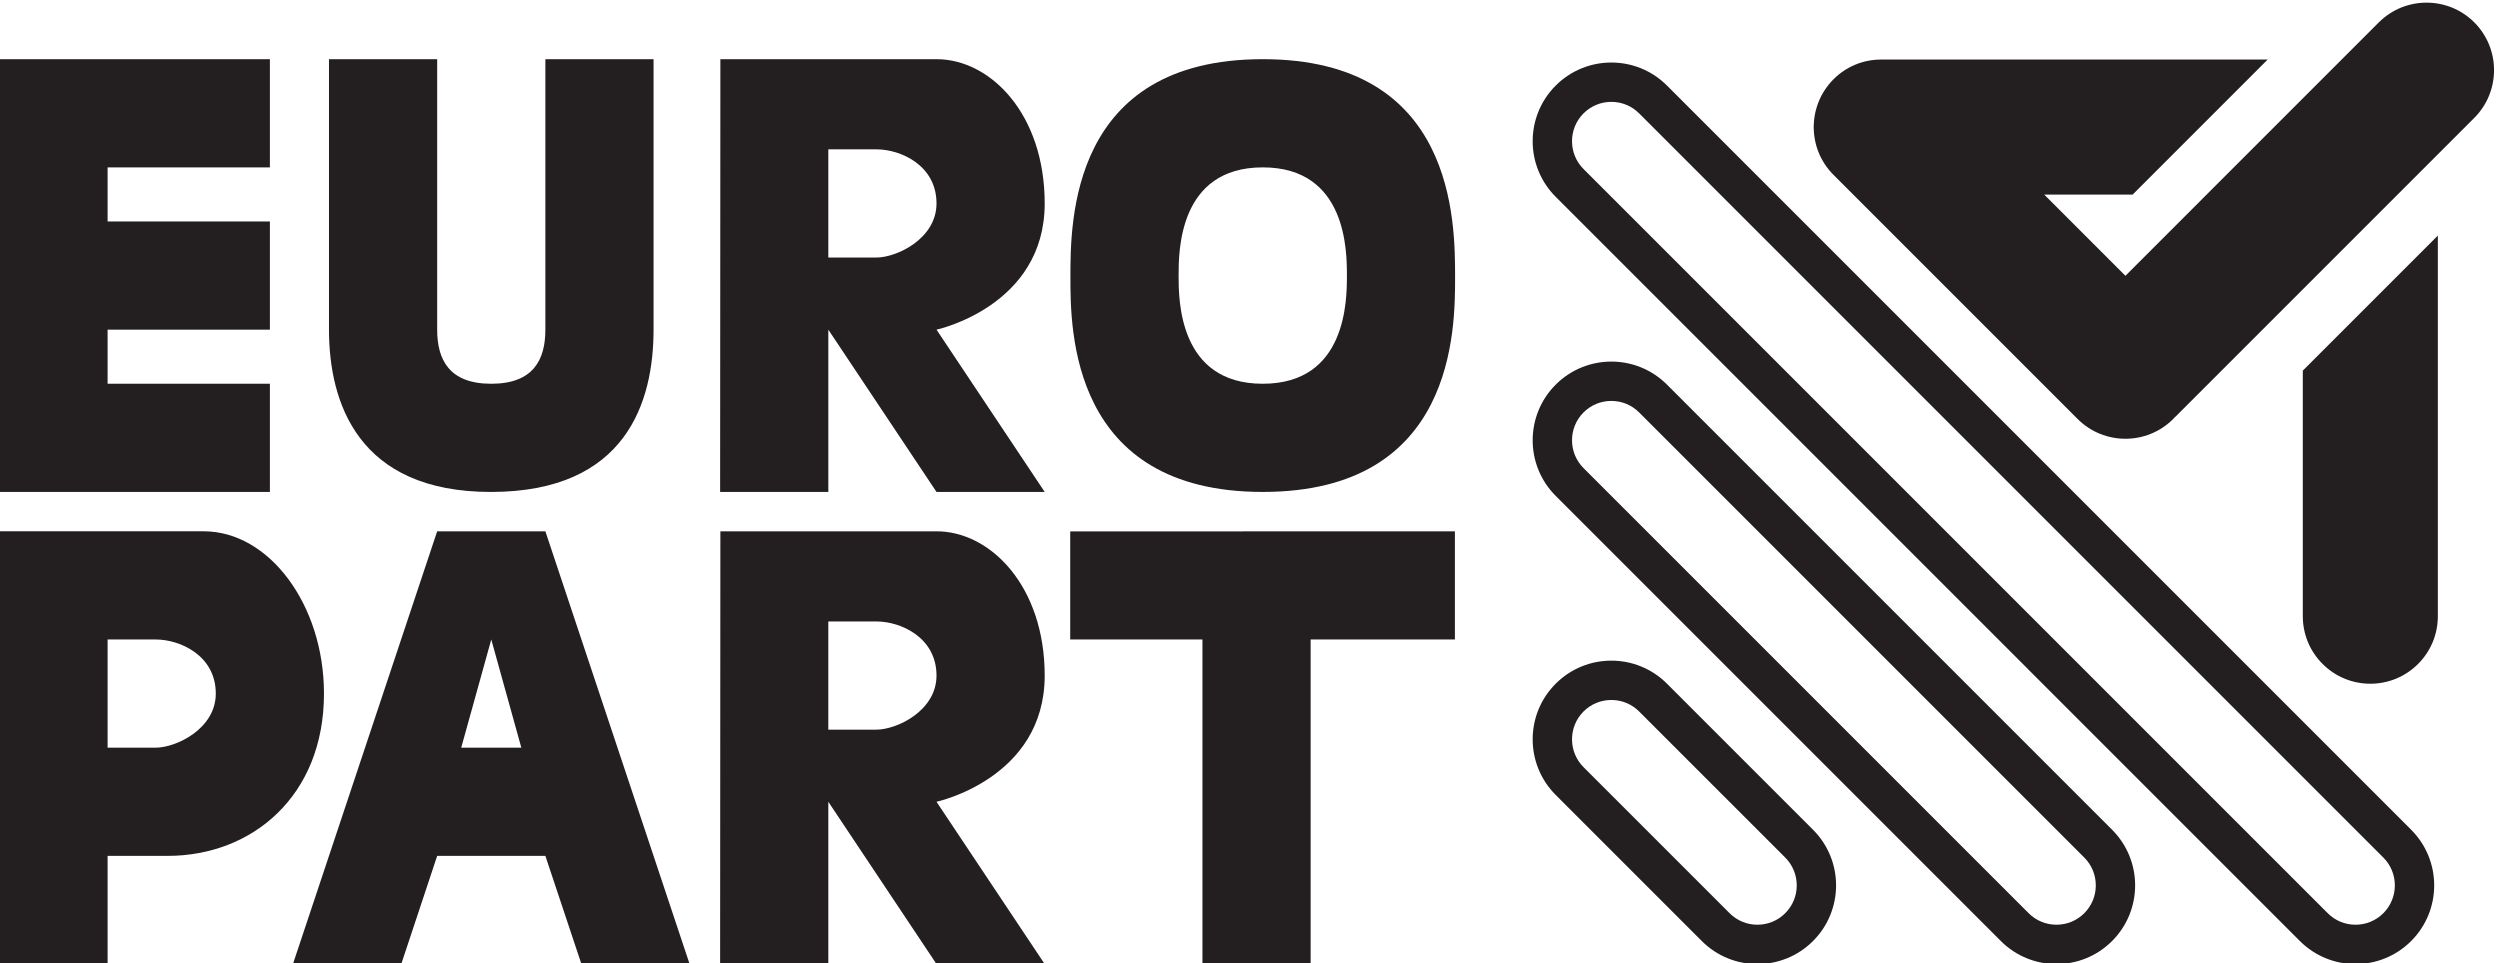 <?xml version="1.0" encoding="UTF-8" standalone="no"?>
<!-- Created with Inkscape (http://www.inkscape.org/) -->

<svg
   width="246.499"
   height="95"
   viewBox="0 0 246.499 95"
   version="1.1"
   id="svg1"
   xml:space="preserve"
   inkscape:version="1.3.2 (091e20e, 2023-11-25)"
   sodipodi:docname="logo_Schwarz3.svg"
   xmlns:inkscape="http://www.inkscape.org/namespaces/inkscape"
   xmlns:sodipodi="http://sodipodi.sourceforge.net/DTD/sodipodi-0.dtd"
   xmlns="http://www.w3.org/2000/svg"
   xmlns:svg="http://www.w3.org/2000/svg"><sodipodi:namedview
     id="namedview1"
     pagecolor="#ffffff"
     bordercolor="#000000"
     borderopacity="0.25"
     inkscape:showpageshadow="2"
     inkscape:pageopacity="0.0"
     inkscape:pagecheckerboard="0"
     inkscape:deskcolor="#d1d1d1"
     inkscape:document-units="mm"
     inkscape:zoom="0.41132469"
     inkscape:cx="419.37672"
     inkscape:cy="145.87016"
     inkscape:window-width="1512"
     inkscape:window-height="863"
     inkscape:window-x="0"
     inkscape:window-y="171"
     inkscape:window-maximized="1"
     inkscape:current-layer="layer1" /><defs
     id="defs1" /><g
     inkscape:label="Layer 1"
     inkscape:groupmode="layer"
     id="layer1"
     transform="translate(-79.103,-138.488)"><g
       transform="matrix(0.167,0,0,-0.167,52.416,260.172)"
       id="g12"><path
         id="path14"
         style="fill:#231f20;fill-opacity:1;fill-rule:nonzero;stroke:none"
         d="m 1111.17,338.594 c -11.89,0 -23.78,-4.535 -32.85,-13.61 v 0 c -18.14,-18.14 -18.14,-47.554 0,-65.699 l 86.23,-86.23 c 9.07,-9.075 20.96,-13.61 32.85,-13.61 11.89,0 23.78,4.535 32.85,13.61 18.14,18.14 18.14,47.554 0,65.699 l -86.23,86.23 c -9.07,9.075 -20.96,13.61 -32.85,13.61 z m 0,-23.231 c 6.2,0 12.04,-2.414 16.42,-6.8 l 86.24,-86.235 c 4.38,-4.387 6.8,-10.219 6.8,-16.426 0,-6.203 -2.42,-12.035 -6.8,-16.422 -4.39,-4.386 -10.22,-6.804 -16.43,-6.804 -6.2,0 -12.04,2.418 -16.42,6.804 l -86.24,86.231 c -9.05,9.055 -9.05,23.793 0,32.852 4.39,4.386 10.22,6.8 16.43,6.8" /><path
         id="path16"
         style="fill:#231f20;fill-opacity:1;fill-rule:nonzero;stroke:none"
         d="m 1111.17,515.16 c -11.89,0 -23.78,-4.531 -32.85,-13.605 -18.14,-18.141 -18.14,-47.559 0,-65.7 l 262.8,-262.8 c 9.07,-9.075 20.96,-13.61 32.85,-13.61 11.89,0 23.78,4.535 32.85,13.61 18.14,18.14 18.14,47.554 0,65.699 l -262.8,262.801 c -9.07,9.074 -20.96,13.605 -32.85,13.605 z m 0,-23.226 c 6.2,0 12.04,-2.414 16.42,-6.805 L 1390.4,222.328 c 4.38,-4.387 6.8,-10.219 6.8,-16.426 0,-6.203 -2.42,-12.035 -6.8,-16.422 -4.39,-4.39 -10.22,-6.804 -16.43,-6.804 -6.2,0 -12.04,2.414 -16.42,6.804 l -262.81,262.801 c -9.05,9.055 -9.05,23.793 0,32.848 4.39,4.391 10.23,6.805 16.43,6.805" /><path
         id="path18"
         style="fill:#231f20;fill-opacity:1;fill-rule:nonzero;stroke:none"
         d="m 1111.17,691.73 c -11.89,0 -23.78,-4.535 -32.85,-13.605 -18.14,-18.145 -18.14,-47.559 0,-65.699 l 439.37,-439.371 c 9.07,-9.075 20.96,-13.61 32.85,-13.61 11.89,0 23.78,4.535 32.85,13.61 v 0 c 18.14,18.14 18.14,47.554 0,65.699 l -439.37,439.371 c -9.07,9.07 -20.96,13.605 -32.85,13.605 z m 0,-23.226 c 6.2,0 12.04,-2.418 16.42,-6.805 l 439.38,-439.371 c 9.05,-9.055 9.05,-23.793 0,-32.848 -4.39,-4.39 -10.22,-6.804 -16.43,-6.804 -6.2,0 -12.04,2.418 -16.42,6.804 l -439.38,439.372 c -9.05,9.054 -9.05,23.793 0,32.847 4.39,4.387 10.23,6.805 16.43,6.805" /><path
         id="path20"
         style="fill:#231f20;fill-opacity:1;fill-rule:nonzero;stroke:none"
         d="m 1564.29,715.426 -149.61,-149.613 -47.95,47.953 h 52.22 l 79.73,79.726 h -228.19 c -10.65,0 -20.66,-4.144 -28.19,-11.676 -2.12,-2.117 -3.94,-4.449 -5.5,-6.918 l -0.02,0.028 c -0.23,-0.367 -0.42,-0.754 -0.64,-1.129 -0.35,-0.586 -0.7,-1.168 -1.02,-1.774 -0.1,-0.195 -0.18,-0.398 -0.28,-0.593 -1.3,-2.606 -2.3,-5.344 -3,-8.18 -0.08,-0.305 -0.16,-0.605 -0.23,-0.91 -0.17,-0.777 -0.31,-1.563 -0.44,-2.352 -0.06,-0.402 -0.12,-0.804 -0.18,-1.207 -0.09,-0.742 -0.17,-1.488 -0.22,-2.238 -0.04,-0.465 -0.05,-0.93 -0.07,-1.398 -0.02,-0.504 -0.08,-1.004 -0.08,-1.516 0,-0.125 0.04,-0.25 0.04,-0.375 0.1,-10.082 3.96,-20.137 11.64,-27.813 L 1386.49,481.25 c 15.55,-15.543 40.84,-15.543 56.38,0 0.41,0.406 0.76,0.848 1.15,1.27 0.04,0.007 0.1,0.015 0.14,0.027 l 176.51,176.504 c 15.54,15.543 15.54,40.832 0,56.375 -15.54,15.543 -40.83,15.543 -56.38,0" /><path
         id="path22"
         style="fill:#231f20;fill-opacity:1;fill-rule:nonzero;stroke:none"
         d="m 1519.42,364.832 c 0,-10.648 4.15,-20.656 11.68,-28.187 7.53,-7.528 17.54,-11.676 28.19,-11.676 10.64,0 20.65,4.148 28.18,11.676 7.53,7.531 11.68,17.539 11.68,28.187 v 224.723 l -79.73,-79.727 V 364.832" /><path
         id="path24"
         style="fill:#231f20;fill-opacity:1;fill-rule:evenodd;stroke:none"
         d="m 677.238,297.852 h -28.383 v 63.875 h 28.383 c 14.481,0 35.492,-9.508 35.492,-31.938 0,-20.84 -23.464,-31.937 -35.492,-31.937 z m 99.371,31.937 c 0,52.684 -31.937,85.168 -63.879,85.168 l -127.609,-0.008 -0.148,-255.504 h 63.882 v 95.821 l 63.875,-95.821 h 63.879 l -63.879,95.821 c 0,0 63.879,13.711 63.879,74.523" /><path
         id="path26"
         style="fill:#231f20;fill-opacity:1;fill-rule:evenodd;stroke:none"
         d="m 449.859,438.191 c 79.797,0.094 95.817,53.231 95.817,95.821 V 693.703 H 481.801 V 534.012 c 0,-17.75 -7.102,-31.942 -31.942,-31.942 -24.839,0 -31.941,14.192 -31.941,31.942 V 693.703 H 354.043 V 534.012 c 0,-42.59 16.797,-95.918 95.816,-95.821" /><path
         id="path28"
         style="fill:#231f20;fill-opacity:1;fill-rule:evenodd;stroke:none"
         d="m 432.113,287.207 17.746,63.875 17.743,-63.875 z M 417.918,414.957 332.75,159.445 h 63.957 l 21.211,63.883 h 63.879 l 21.297,-63.883 h 63.875 l -85.172,255.512 h -63.879" /><path
         id="path30"
         style="fill:#231f20;fill-opacity:1;fill-rule:evenodd;stroke:none"
         d="m 319.148,502.07 h -95.816 v 31.942 h 95.816 v 63.875 h -95.816 v 31.941 h 95.816 v 63.875 H 159.457 V 438.191 h 159.691 v 63.879" /><path
         id="path32"
         style="fill:#231f20;fill-opacity:1;fill-rule:evenodd;stroke:none"
         d="m 905.352,502.07 c -49.684,0 -49.684,49.684 -49.684,63.879 0,14.192 0,63.875 49.684,63.875 49.687,0 49.687,-49.683 49.687,-63.875 0,-14.195 0,-63.879 -49.687,-63.879 z m 0,191.633 c -113.559,0 -113.559,-95.82 -113.559,-128.715 0,-30.98 0,-126.793 113.559,-126.793 113.558,0 113.558,95.813 113.558,126.793 0,32.899 0,128.715 -113.558,128.715" /><path
         id="path34"
         style="fill:#231f20;fill-opacity:1;fill-rule:evenodd;stroke:none"
         d="m 251.723,287.211 h -28.391 v 63.875 h 28.391 c 14.476,0 35.488,-9.516 35.488,-31.938 0,-20.843 -23.465,-31.937 -35.488,-31.937 z m 28.39,127.75 H 159.457 V 159.449 h 63.875 v 63.879 h 35.488 c 49.684,0 92.266,35.168 92.266,95.82 0,52.536 -32.484,95.813 -70.973,95.813" /><path
         id="path36"
         style="fill:#231f20;fill-opacity:1;fill-rule:evenodd;stroke:none"
         d="m 791.676,351.094 h 78.07 V 159.457 h 63.883 v 191.637 h 85.171 v 63.859 l -227.124,-0.062 v -63.797" /><path
         id="path38"
         style="fill:#231f20;fill-opacity:1;fill-rule:evenodd;stroke:none"
         d="m 677.242,576.594 h -28.387 v 63.875 h 28.387 c 14.477,0 35.488,-9.508 35.488,-31.938 0,-20.836 -23.464,-31.937 -35.488,-31.937 z m 99.367,31.937 c 0,52.688 -31.937,85.172 -63.879,85.172 l -127.609,-0.012 -0.148,-255.503 h 63.882 v 95.82 l 63.875,-95.82 h 63.879 l -63.879,95.82 c 0,0 63.879,13.711 63.879,74.523" /></g></g></svg>

